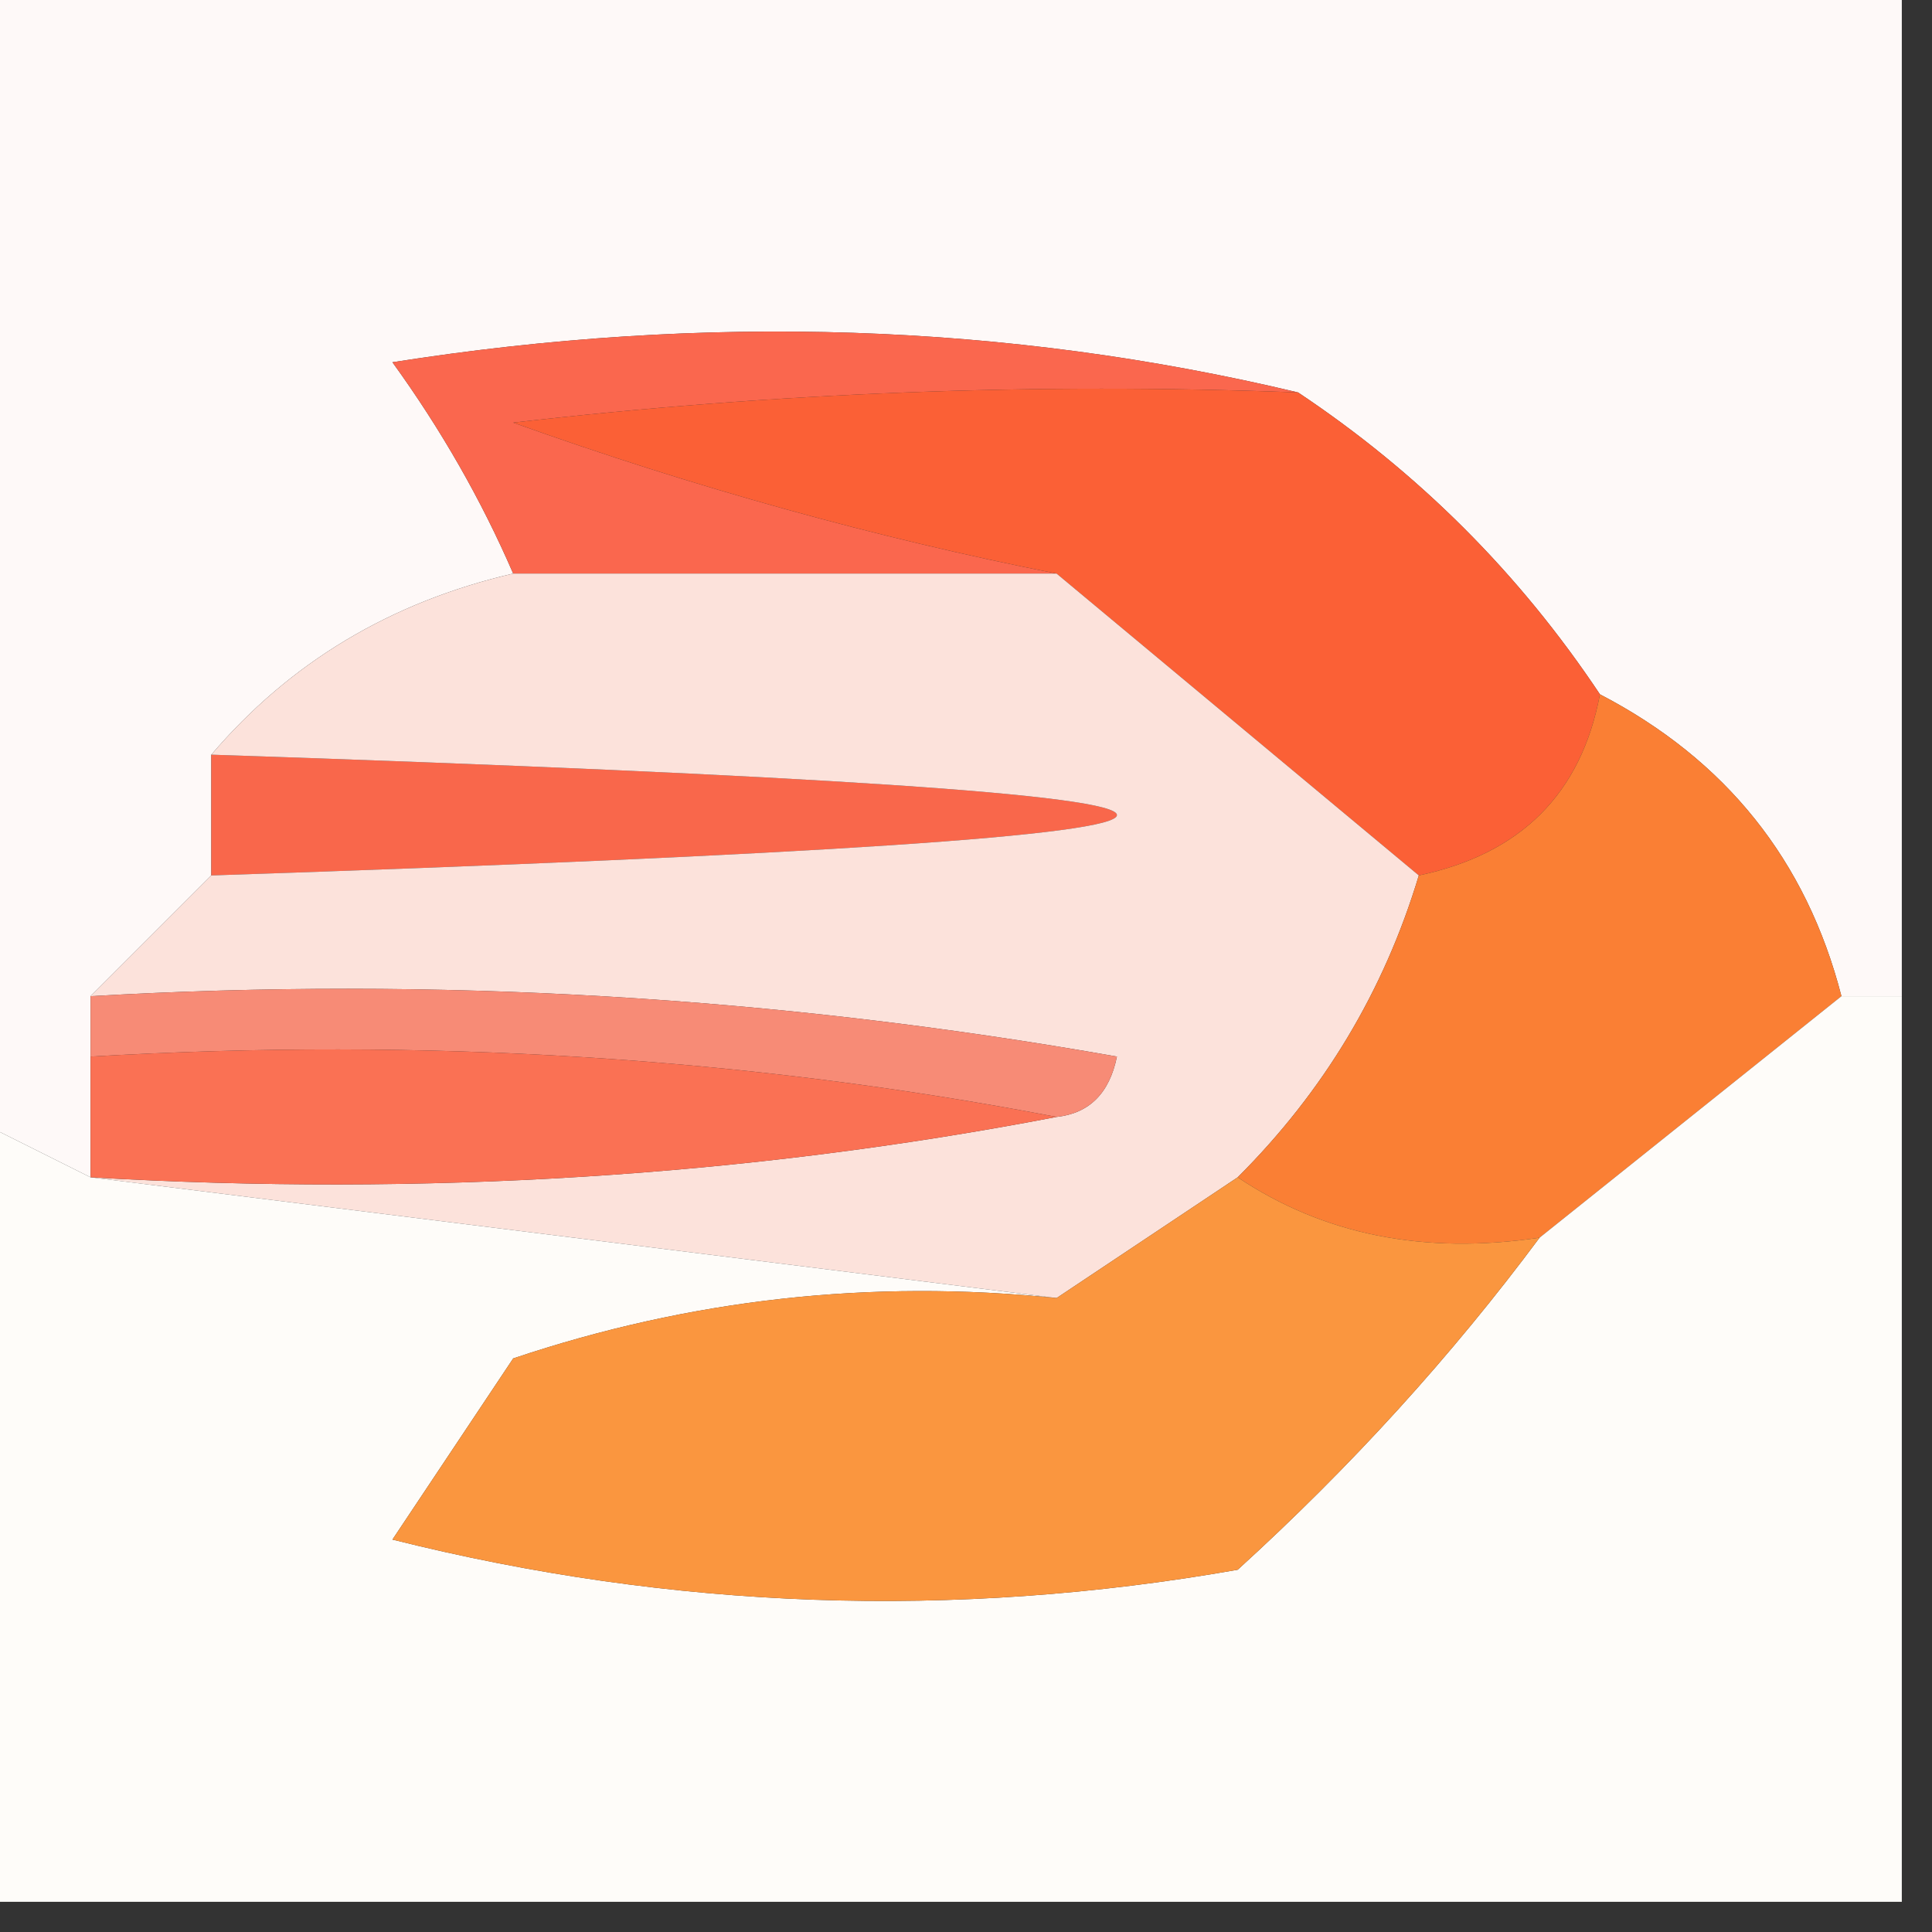 <?xml version="1.0" encoding="UTF-8"?>
<!DOCTYPE svg PUBLIC "-//W3C//DTD SVG 1.1//EN" "http://www.w3.org/Graphics/SVG/1.1/DTD/svg11.dtd">
<svg xmlns="http://www.w3.org/2000/svg" version="1.1" width="32px" height="32px" style="shape-rendering:geometricPrecision; text-rendering:geometricPrecision; image-rendering:optimizeQuality; fill-rule:evenodd; clip-rule:evenodd" xmlns:xlink="http://www.w3.org/1999/xlink">
<rect width="100%" height="100%" fill="#333333" stroke="none"/>
<g><path style="opacity:1" fill="#fef9f8" d="M -0.5,-0.5 C 10.167,-0.5 20.833,-0.5 31.5,-0.5C 31.5,5.167 31.5,10.833 31.5,16.5C 31.167,16.5 30.833,16.5 30.5,16.5C 29.92,14.251 28.587,12.585 26.5,11.5C 25.167,9.5 23.5,7.833 21.5,6.5C 16.684,5.35 11.684,5.184 6.5,6C 7.305,7.113 7.972,8.279 8.5,9.5C 6.469,9.972 4.802,10.972 3.5,12.5C 3.5,13.167 3.5,13.833 3.5,14.5C 2.833,15.167 2.167,15.833 1.5,16.5C 1.5,16.833 1.5,17.167 1.5,17.5C 1.5,18.167 1.5,18.833 1.5,19.5C 0.833,19.167 0.167,18.833 -0.5,18.5C -0.5,12.167 -0.5,5.833 -0.5,-0.5 Z"/></g>
<g><path style="opacity:1" fill="#fa674e" d="M 21.5,6.5 C 17.154,6.334 12.821,6.501 8.5,7C 11.5,8.074 14.5,8.907 17.5,9.5C 14.5,9.5 11.5,9.5 8.5,9.5C 7.972,8.279 7.305,7.113 6.5,6C 11.684,5.184 16.684,5.35 21.5,6.5 Z"/></g>
<g><path style="opacity:1" fill="#fb6036" d="M 21.5,6.5 C 23.5,7.833 25.167,9.5 26.5,11.5C 26.19,13.144 25.19,14.144 23.5,14.5C 21.5,12.833 19.5,11.167 17.5,9.5C 14.5,8.907 11.5,8.074 8.5,7C 12.821,6.501 17.154,6.334 21.5,6.5 Z"/></g>
<g><path style="opacity:1" fill="#f9674b" d="M 3.5,12.5 C 23.5,13.167 23.5,13.833 3.5,14.5C 3.5,13.833 3.5,13.167 3.5,12.5 Z"/></g>
<g><path style="opacity:1" fill="#fce2db" d="M 8.5,9.5 C 11.5,9.5 14.5,9.5 17.5,9.5C 19.5,11.167 21.5,12.833 23.5,14.5C 22.925,16.411 21.925,18.078 20.5,19.5C 19.5,20.167 18.5,20.833 17.5,21.5C 12.167,20.833 6.833,20.167 1.5,19.5C 7.026,19.821 12.36,19.488 17.5,18.5C 18.043,18.44 18.376,18.107 18.5,17.5C 12.872,16.505 7.206,16.171 1.5,16.5C 2.167,15.833 2.833,15.167 3.5,14.5C 23.5,13.833 23.5,13.167 3.5,12.5C 4.802,10.972 6.469,9.972 8.5,9.5 Z"/></g>
<g><path style="opacity:1" fill="#f78b76" d="M 1.5,17.5 C 1.5,17.167 1.5,16.833 1.5,16.5C 7.206,16.171 12.872,16.505 18.5,17.5C 18.376,18.107 18.043,18.44 17.5,18.5C 12.36,17.512 7.026,17.179 1.5,17.5 Z"/></g>
<g><path style="opacity:1" fill="#fa7f34" d="M 26.5,11.5 C 28.587,12.585 29.92,14.251 30.5,16.5C 28.833,17.833 27.167,19.167 25.5,20.5C 23.585,20.785 21.919,20.451 20.5,19.5C 21.925,18.078 22.925,16.411 23.5,14.5C 25.19,14.144 26.19,13.144 26.5,11.5 Z"/></g>
<g><path style="opacity:1" fill="#fefcf9" d="M 30.5,16.5 C 30.833,16.5 31.167,16.5 31.5,16.5C 31.5,21.5 31.5,26.5 31.5,31.5C 20.833,31.5 10.167,31.5 -0.5,31.5C -0.5,27.167 -0.5,22.833 -0.5,18.5C 0.167,18.833 0.833,19.167 1.5,19.5C 6.833,20.167 12.167,20.833 17.5,21.5C 14.428,21.183 11.428,21.516 8.5,22.5C 7.833,23.5 7.167,24.5 6.5,25.5C 11.131,26.662 15.798,26.828 20.5,26C 22.373,24.296 24.04,22.463 25.5,20.5C 27.167,19.167 28.833,17.833 30.5,16.5 Z"/></g>
<g><path style="opacity:1" fill="#fa7154" d="M 1.5,17.5 C 7.026,17.179 12.36,17.512 17.5,18.5C 12.36,19.488 7.026,19.821 1.5,19.5C 1.5,18.833 1.5,18.167 1.5,17.5 Z"/></g>
<g><path style="opacity:1" fill="#fa963f" d="M 20.5,19.5 C 21.919,20.451 23.585,20.785 25.5,20.5C 24.04,22.463 22.373,24.296 20.5,26C 15.798,26.828 11.131,26.662 6.5,25.5C 7.167,24.5 7.833,23.5 8.5,22.5C 11.428,21.516 14.428,21.183 17.5,21.5C 18.5,20.833 19.5,20.167 20.5,19.5 Z"/></g>
</svg>
